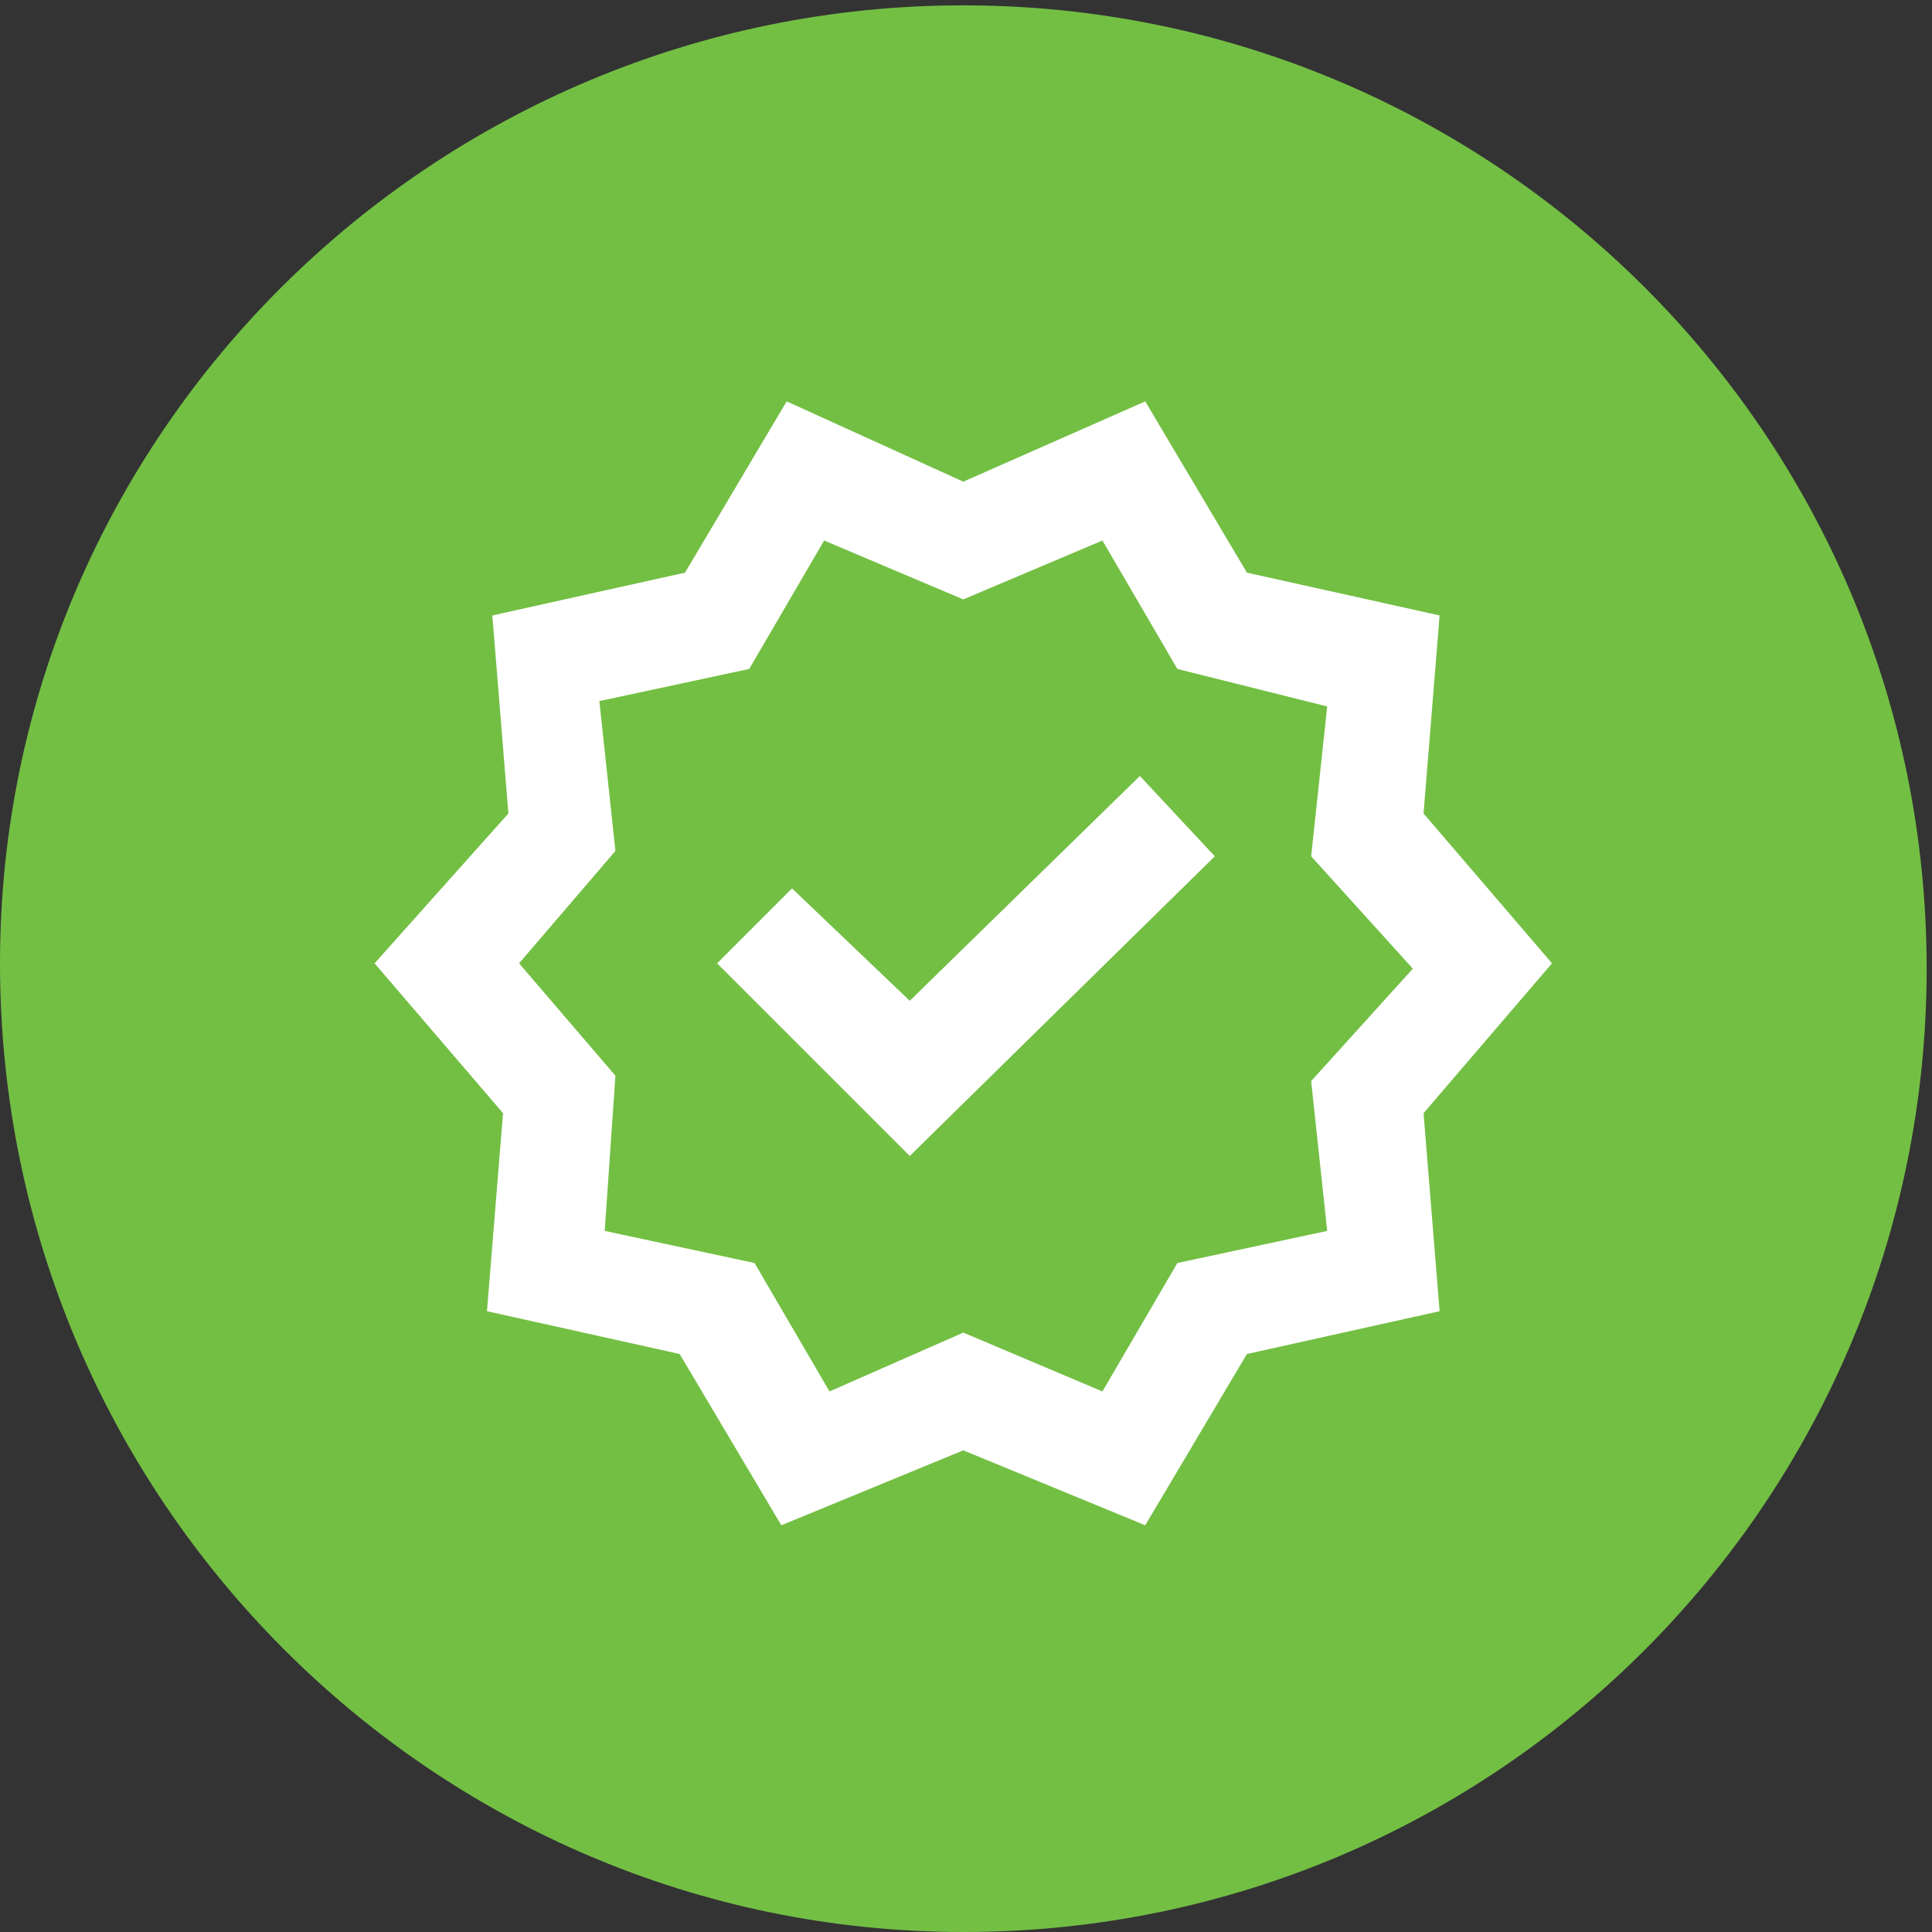 <?xml version="1.0" encoding="UTF-8"?>
<svg xmlns="http://www.w3.org/2000/svg" width="52" height="52" viewBox="0 0 52 52" fill="none">
  <rect x="0" y="0" width="52" height="52" fill="#333333" stroke="none"/>
  <g clip-path="url(#clip0_62_2258)">
    <path d="M25.928 52C40.332 52 51.856 40.332 51.856 26.072C51.856 11.668 40.188 0.144 25.928 0.144C11.668 0.144 0 11.668 0 25.928C0 40.332 11.668 52 25.928 52Z" fill="#73BF44"></path>
    <path d="M24.486 31.113L32.697 23.047L30.68 20.886L24.486 26.936L21.317 23.911L19.301 25.928L24.486 31.113ZM22.326 37.451L25.927 35.867L29.672 37.451L31.689 33.994L35.722 33.13L35.29 29.097L38.027 26.072L35.29 23.047L35.722 19.014L31.689 18.005L29.672 14.548L25.927 16.133L22.182 14.548L20.165 18.005L16.132 18.87L16.564 22.903L13.971 25.928L16.564 28.953L16.276 33.13L20.309 33.994L22.326 37.451ZM21.029 41.053L18.293 36.443L13.107 35.291L13.539 29.961L10.082 25.928L13.683 21.895L13.251 16.565L18.437 15.413L21.173 10.803L25.927 12.964L30.824 10.803L33.561 15.413L38.747 16.565L38.315 21.895L41.772 25.928L38.315 29.961L38.747 35.291L33.561 36.443L30.824 41.053L25.927 39.036L21.029 41.053Z" fill="white"></path>
  </g>
  <defs>
    <clipPath id="clip0_62_2258">
      <rect width="52" height="52" fill="white"></rect>
    </clipPath>
  </defs>
</svg>
